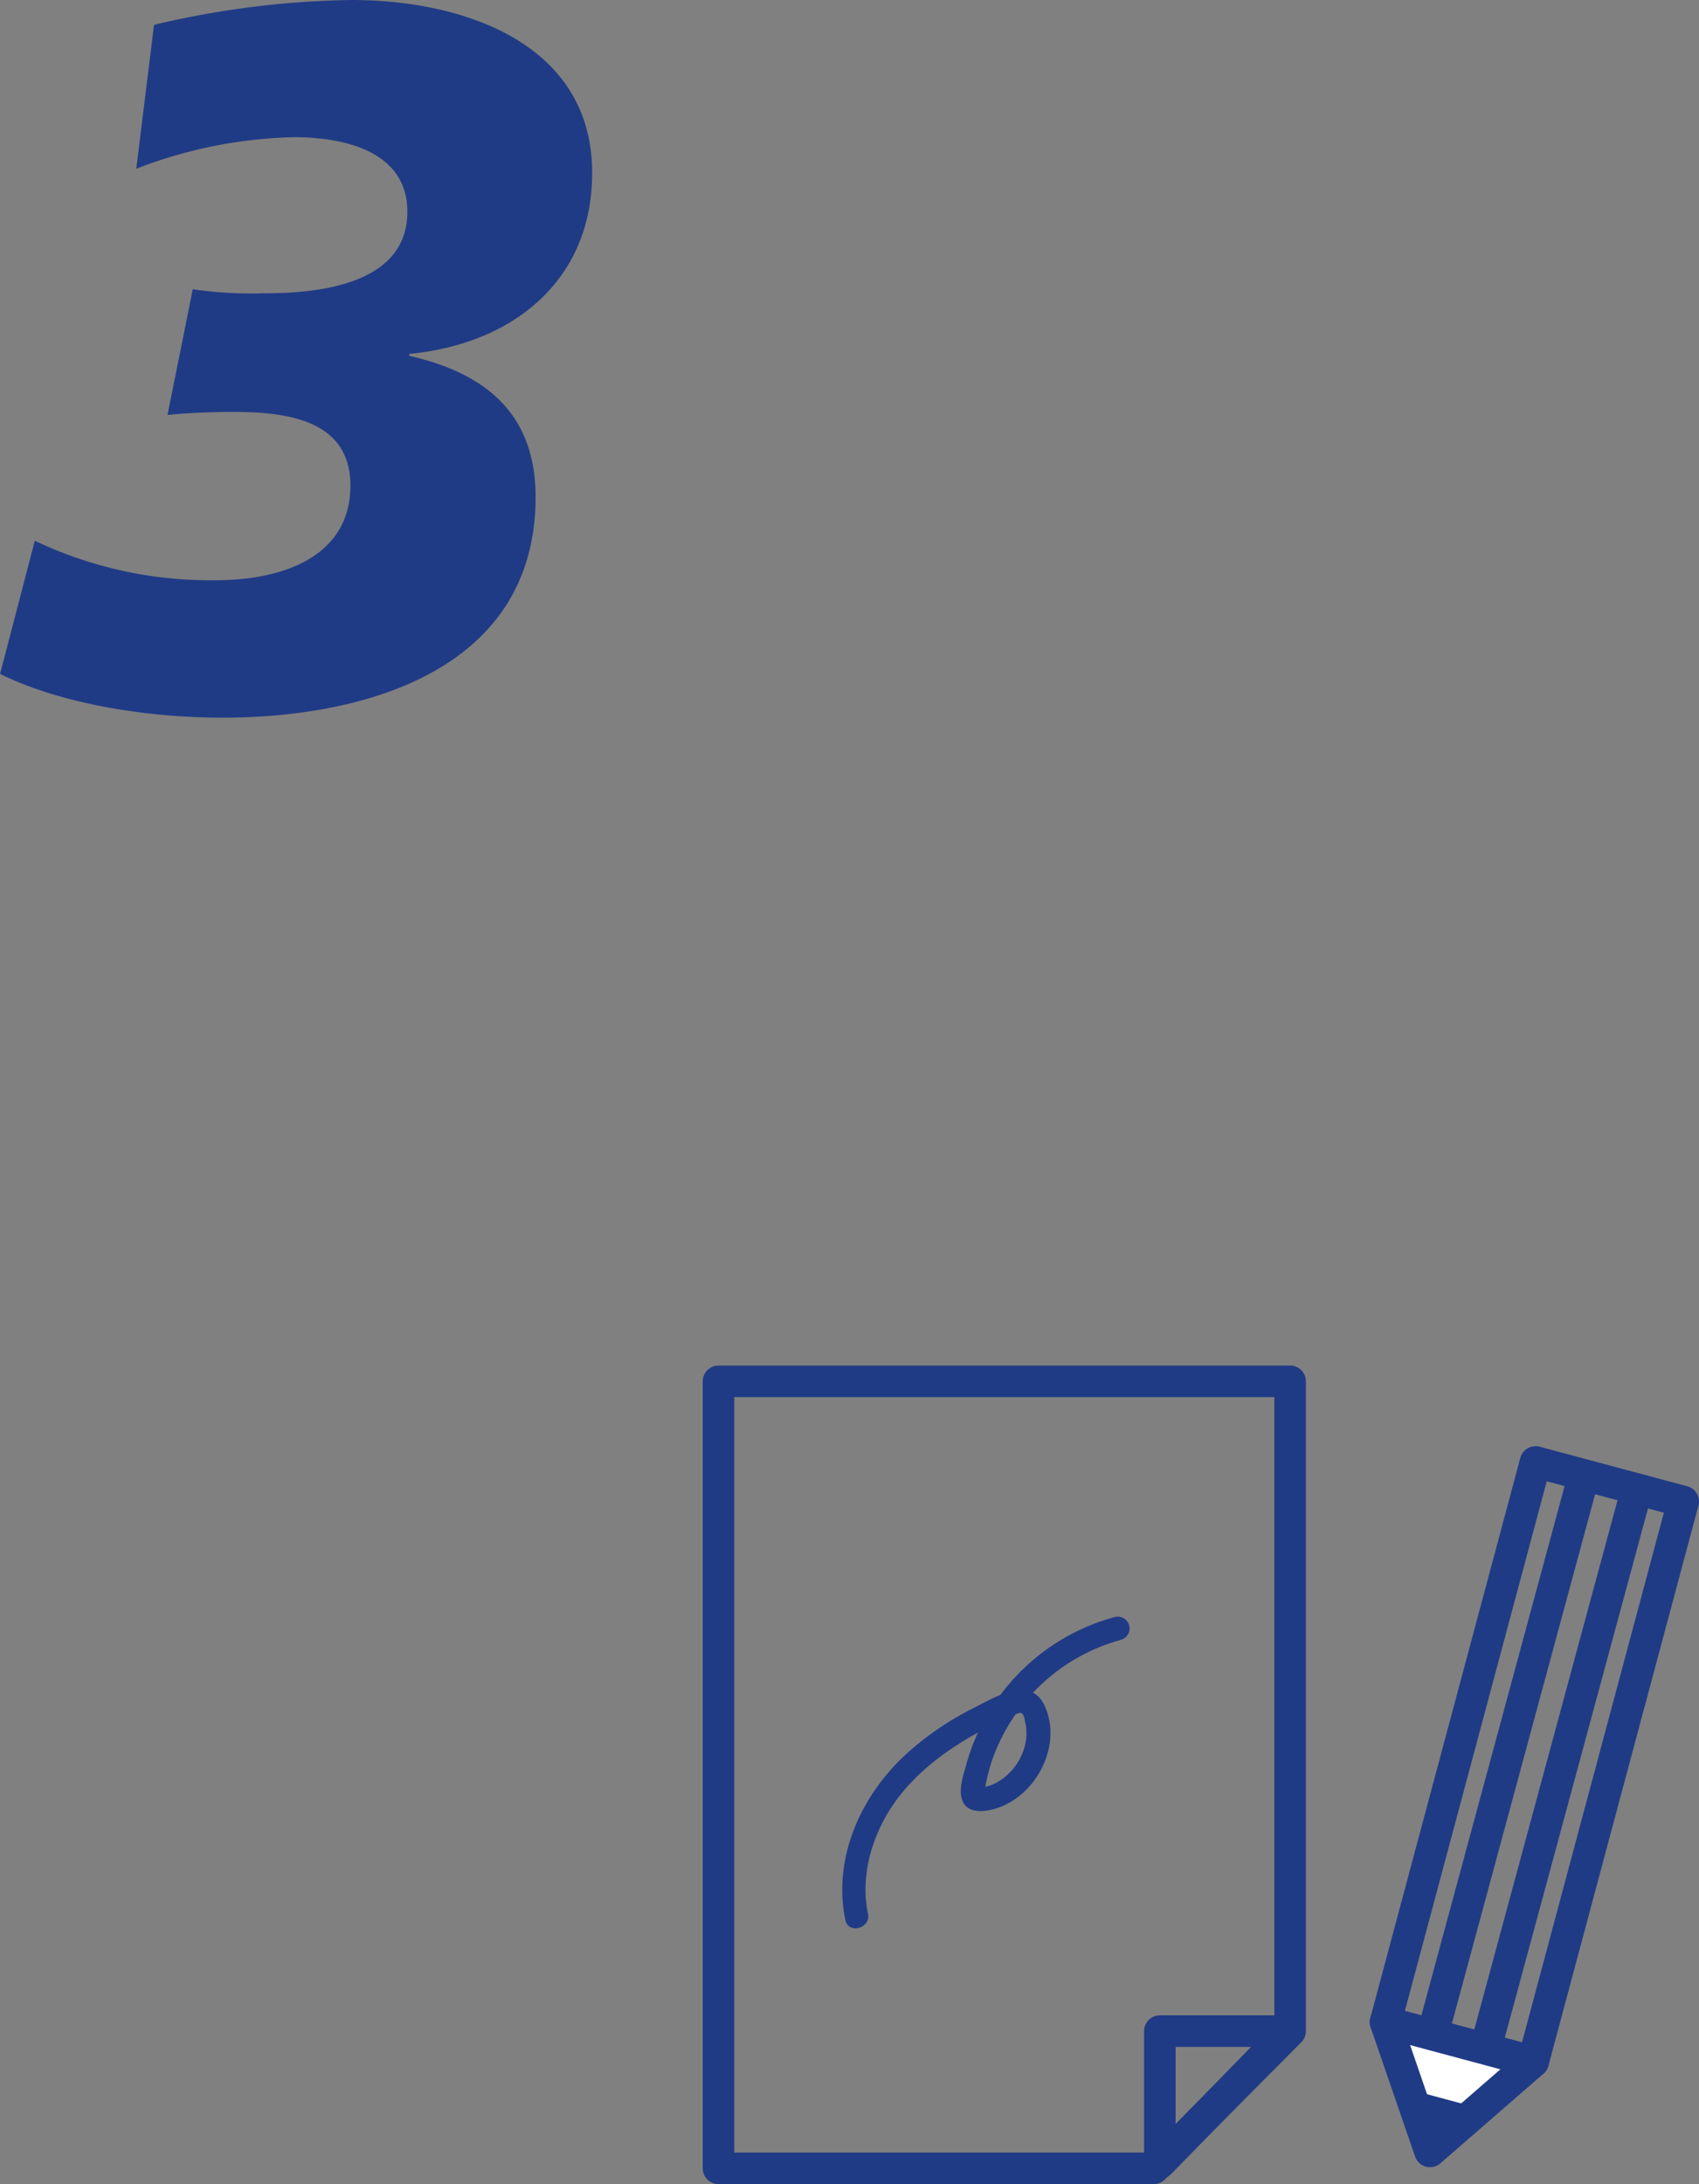 <svg xmlns="http://www.w3.org/2000/svg" viewBox="0 0 215.33 276.67"><rect x="0" y="0" width="215.33" height="276.67" fill="#808080" stroke="none"/><defs><style>.cls-1{fill:#203b85;}.cls-2{fill:none;}.cls-2,.cls-3{stroke:#203b85;stroke-linecap:round;stroke-linejoin:round;stroke-width:4px;}.cls-3{fill:#fff;}</style></defs><title>sec5-sttl-3</title><g id="レイヤー_2" data-name="レイヤー 2"><g id="レイヤー_1-2" data-name="レイヤー 1"><path class="cls-1" d="M24.43,36.64a50.43,50.43,0,0,0,9.06.51c6,0,18.14-.76,18.14-10.33,0-7.43-7.56-9.44-14.36-9.44a58.38,58.38,0,0,0-20,4L19.52,3.15A114.12,114.12,0,0,1,44.57,0C58.8,0,75.05,5.54,75.05,21.91c0,13.6-10,21.66-23.17,22.92v.25c9.94,2.26,16,7.55,16,17.88,0,21.91-21.66,27.95-39.66,27.95-9.7,0-20.53-1.76-28.21-5.54L4.41,68.5a51.8,51.8,0,0,0,23,5c8.06,0,17-2.78,17-12,0-8.56-8.56-9.32-15-9.32-2.51,0-5.66.13-8.18.38Z"/><rect class="cls-2" x="184.78" y="186.45" width="19.37" height="73.46" transform="translate(64.39 -42.73) rotate(15)"/><polygon class="cls-3" points="175.6 256.15 181.24 272.53 194.31 261.17 175.6 256.15"/><polygon class="cls-1" points="181.24 272.53 178.53 264.66 187.52 267.07 181.24 272.53"/><line class="cls-2" x1="200.31" y1="188.46" x2="181.6" y2="257.58"/><line class="cls-2" x1="207.18" y1="189.65" x2="188.47" y2="258.77"/><polygon class="cls-2" points="163.51 257.29 146.22 274.67 91.06 274.67 91.06 174.98 163.51 174.98 163.51 257.29"/><polygon class="cls-2" points="147 274 163.3 257.29 147 257.29 147 274"/><path class="cls-1" d="M110,242.42c-1.08-5.36.84-11,4.22-15.19s8.37-7.35,13.43-9.56c.35-.16,1.48-.83,1.82-.65s.43,1,.49,1.3a6.1,6.1,0,0,1-.12,3,7.38,7.38,0,0,1-3.67,4.56,5.51,5.51,0,0,1-1.38.48l-.52.09.51.6a4.17,4.17,0,0,1,.08-.59,22.8,22.8,0,0,1,.87-3.44,23.95,23.95,0,0,1,16.4-15.31,1.5,1.5,0,0,0-.79-2.89,26.79,26.79,0,0,0-14.84,10.28,26.13,26.13,0,0,0-4,8.31c-.37,1.32-1,3.11-.6,4.46.49,1.76,2.42,1.7,3.86,1.35,5.38-1.32,9-8,6.64-13.13-1.77-3.89-6.21-1.15-8.85.19a38.5,38.5,0,0,0-8.62,5.84c-5.81,5.3-9.4,13.17-7.8,21.07.38,1.89,3.27,1.09,2.89-.8Z"/></g></g></svg>